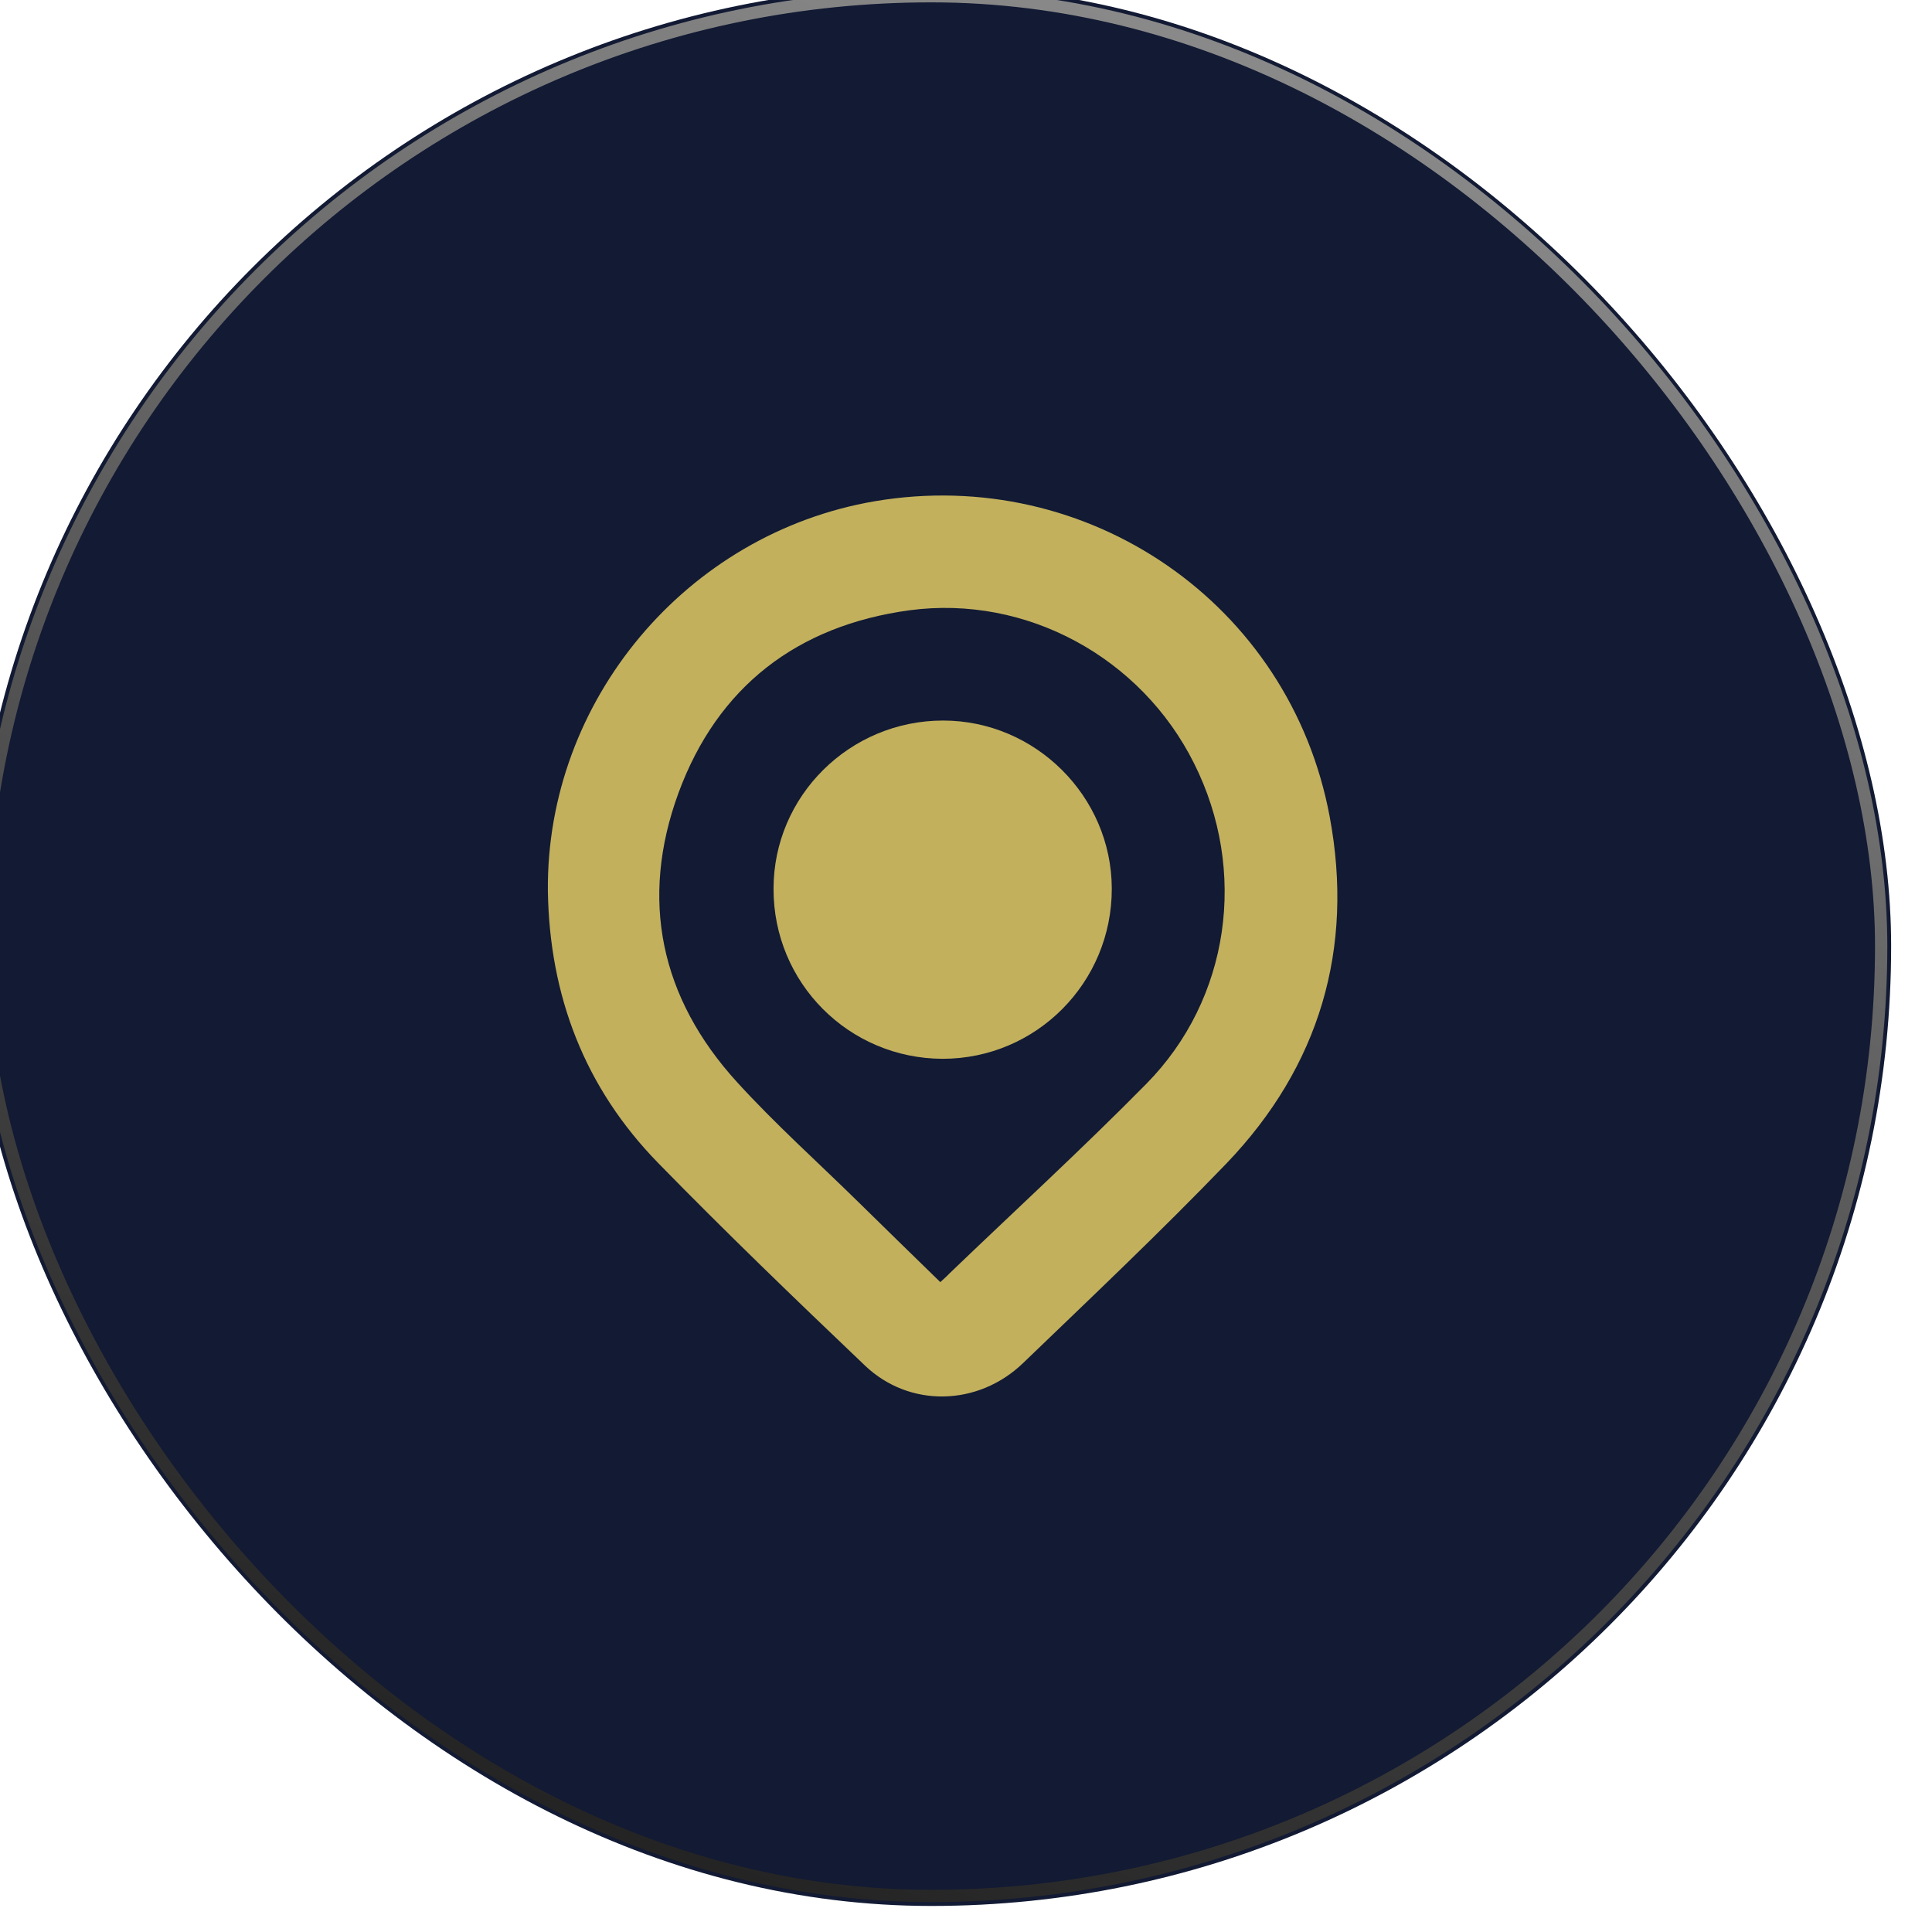 <svg width="157" height="157" viewBox="0 0 157 157" fill="none" xmlns="http://www.w3.org/2000/svg">
<g filter="url(#filter0_i_1184_15748)">
<rect x="0.299" y="0.5" width="156" height="156" rx="78" fill="url(#paint0_linear_1184_15748)"/>
<rect x="0.299" y="0.5" width="156" height="156" rx="78" fill="#121A34"/>
<path d="M47.142 74.03C46.99 58.571 58.389 44.961 73.714 42.349C91.041 39.414 107.454 50.679 110.675 67.987C112.676 78.7 109.855 88.269 102.288 96.161C96.931 101.727 91.308 107.045 85.742 112.401C82.082 115.909 76.516 116.023 72.914 112.592C67.233 107.178 61.591 101.746 56.12 96.142C50.135 90.023 47.276 82.55 47.142 74.03ZM79.032 105.806C79.337 105.52 79.566 105.329 79.757 105.12C85.094 99.992 90.565 94.979 95.769 89.699C102.574 82.798 104.022 72.372 99.657 63.66C95.368 55.063 86.047 49.936 76.516 51.213C67.424 52.452 60.943 57.408 57.76 66.043C54.576 74.716 56.292 82.722 62.506 89.546C65.613 92.958 69.063 96.046 72.361 99.287C74.572 101.46 76.764 103.595 79.032 105.806Z" fill="#C2B05D"/>
<path d="M79.261 60.172C86.752 60.172 92.948 66.329 92.967 73.82C92.986 81.464 86.829 87.659 79.223 87.659C71.598 87.64 65.46 81.483 65.48 73.839C65.48 66.31 71.656 60.172 79.261 60.172Z" fill="#C2B05D"/>
<rect x="1.109" y="1.31" width="154.38" height="154.38" rx="77.19" stroke="url(#paint1_linear_1184_15748)" strokeWidth="1.62"/>
</g>
<defs>
<filter id="filter0_i_1184_15748" x="-2.321" y="-1.118" width="158.62" height="157.618" filterUnits="userSpaceOnUse" color-interpolation-filters="sRGB">
<feFlood flood-opacity="0" result="BackgroundImageFix"/>
<feBlend mode="normal" in="SourceGraphic" in2="BackgroundImageFix" result="shape"/>
<feColorMatrix in="SourceAlpha" type="matrix" values="0 0 0 0 0 0 0 0 0 0 0 0 0 0 0 0 0 0 127 0" result="hardAlpha"/>
<feOffset dx="-2.62" dy="-1.618"/>
<feGaussianBlur stdDeviation="2.12"/>
<feComposite in2="hardAlpha" operator="arithmetic" k2="-1" k3="1"/>
<feColorMatrix type="matrix" values="0 0 0 0 0.98 0 0 0 0 0.98 0 0 0 0 0.98 0 0 0 0.22 0"/>
<feBlend mode="normal" in2="shape" result="effect1_innerShadow_1184_15748"/>
</filter>
<linearGradient id="paint0_linear_1184_15748" x1="156.299" y1="0.5" x2="85.065" y2="188.601" gradientUnits="userSpaceOnUse">
<stop stop-color="#D6D3C2" stop-opacity="0.2"/>
<stop offset="1" stop-color="#5C5C5C" stop-opacity="0.14"/>
</linearGradient>
<linearGradient id="paint1_linear_1184_15748" x1="156.299" y1="0.5" x2="85.065" y2="188.601" gradientUnits="userSpaceOnUse">
<stop stop-color="#999999"/>
<stop offset="1" stop-color="#141414"/>
</linearGradient>
</defs>
</svg>
